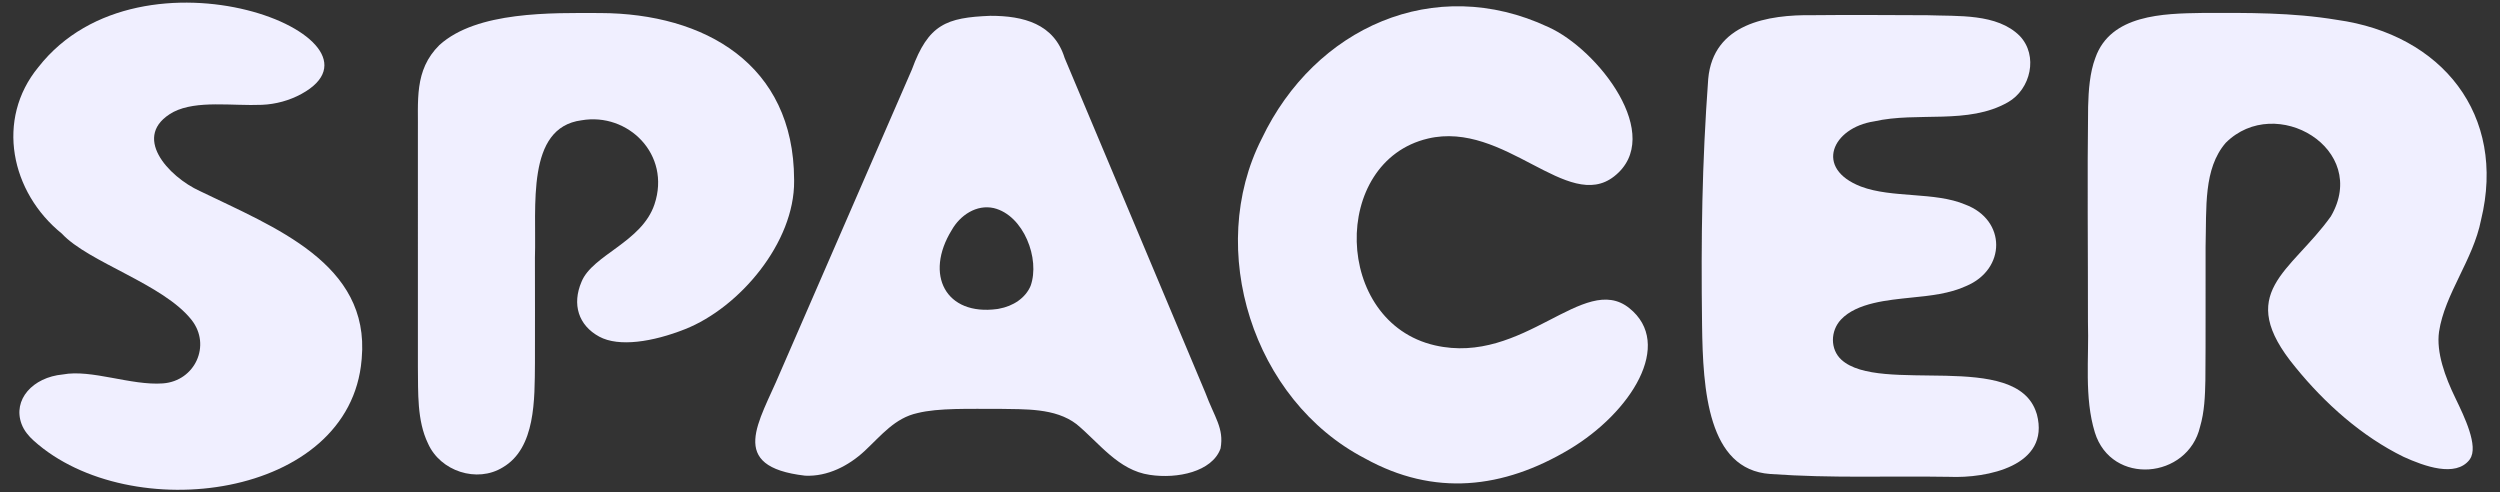 <?xml version="1.0" encoding="UTF-8"?><svg id="Layer_1" xmlns="http://www.w3.org/2000/svg" viewBox="0 0 5409.24 1065.45"><rect x="0" y="0" width="5409.24" height="1065.45" fill="#333333" stroke="none"/><defs><style>.cls-1{fill:#f0efff;}</style></defs><path class="cls-1" d="M4407.19,896.49c29.54,111.93-108.32,138.79-190.09,135.23-136.46-2.24-250.36,3.47-387.04-6.16-134.93-9.51-145.54-181.64-147.31-322.38-2.39-190-.12-348.2,13.33-532.62,10.89-119.73,129.18-139.12,226.52-137.69,91.1-.94,149.29-.15,247.72.08,65.74,2.55,150.52-4.39,199.73,44.71,40.69,42.57,23.94,115.58-25.47,143.58-86.14,49.23-195.2,19.91-289.62,41.4-90.33,13.79-130.51,101.74-28.24,141.08,67.25,25.36,159.84,11.07,225.14,38.74,89.86,33.27,89.04,140.59,1.73,176.7-34.47,16.02-77.27,20.81-119.2,24.87-48.72,5.2-116.94,10.84-151.21,47.55-22.78,24.4-23.6,64.09.94,86.66,82.99,76.33,379.37-22.2,422.24,115.78l.82,2.47Z"/><path class="cls-1" d="M5343.07,995.07c-30.18,38.11-97.3,13.87-142.23-6.52-90.59-44.2-170.74-115.87-233.97-193.7-134.46-162.45-10.54-205.03,76.4-326.68,85-145.84-119.26-267.12-227.5-159.12-48.31,56.08-41.37,139.12-43.56,225.02-.33,94.37.44,198.74-.44,288.65-.67,33.72-1.96,68.43-11.5,100.61-26.43,113.49-191.76,128.38-227.69,12.18-23.17-75.82-12.43-160.07-14.89-238.71.18-149.15-1.66-317.37.37-466.45.92-35.1,3.66-73.47,15.62-105.09,32.91-93.96,147.08-96,231.61-97.25,98.29-.31,194.4-1.15,290.84,14.89,227.69,31.51,367.56,205.75,312.09,432.94-16.94,86.39-78.64,160.09-90.89,242.08-6.22,44.4,13.03,97.58,35.71,144.03,18.44,38.33,50.72,104.02,30.99,131.57l-.96,1.55Z"/><path class="cls-1" d="M1718.24,391.69c1.05,133.02-117.88,273.77-236.06,320.56-69.56,27.54-143.14,39.13-185.51,16.18-45.37-24.57-59.26-70.12-38.4-118.8,23.79-58.36,130.36-85.41,157.85-167.56,36.13-108-57.47-199.2-157.96-181.77-120.72,15.82-97.14,187.04-100.74,297.26.09,76.13.27,152.31.04,228.27-.75,78.03,1.8,183.57-69.46,225.34-55.9,34.61-135.44,8.43-161.95-51.63-24.06-49.81-21.12-110.23-21.86-165.54-.05-145.85-.03-354.65-.02-502.07,1.15-73.57-8.98-139.48,46.58-194.46,81.15-73.5,242.36-69.57,347.94-69.23,226.49.73,418.67,111.04,419.5,360l.03,3.45Z"/><path class="cls-1" d="M2641.03,969.67c7.59-43.43-13.25-66.63-33.06-120.09-11.06-26.24-21.83-51.98-33.2-78.99-49.74-118.48-103.71-246.68-157.34-374.37-47.91-113.89-90.36-215.23-113.89-270.83-22.79-73.86-88.98-91.32-160.83-91.15-95.29,3.72-134.06,18.55-169.64,116.2-84.16,193.09-203.38,467.96-285.1,655.58-44.93,107.55-116.26,203.48,54.12,223.23,48.49,2.27,94.21-21.41,128.8-53.54,36.49-34.19,65.55-71.27,114.16-81.92,45.97-11.47,113.01-8.78,175.85-9.16,56.51,1.15,122.03-2.33,168.35,33.09,49.19,40.6,90.29,99.89,158.42,109.73,60.36,9.2,134.6-7.13,152.92-56.17l.45-1.61ZM2157.9,668.61c-111.96,15.28-157.98-74.43-98.71-170.68,18.09-32.17,53.73-56.16,91.19-47.67,64.68,15.75,100.47,109.91,79.53,168.27-11.02,26.16-37.57,43.99-68.8,49.51l-3.21.57Z"/><path class="cls-1" d="M782.41,778.33c-25.21,301.24-501.07,362.17-709.14,175.45-11.31-10.15-21.28-22.04-26.57-36.23-19.63-52.62,23.86-101.2,89.3-107.35,61.82-11.65,147.85,24.38,216.42,19.36,69.64-5.1,105.08-82.6,62.15-137.23-61.24-77.93-223.36-124.71-280.74-186.86C23.22,416.19-9.91,258.17,82.95,145.37c224.52-287.04,788.35-61.85,569.37,57.83-26.17,14.3-55.58,22.31-85.44,23.6-63.99,2.76-140.79-10.54-191.67,15.46-93.48,51.2-10.64,140.25,57.26,171.12,161.24,78.4,368.22,156.86,350.22,361.66l-.27,3.28Z"/><path class="cls-1" d="M3104.84,747.28c-219.98-50.28-226.4-397.83-15.03-447.52,165.75-38.97,301.93,160.86,402.67,81.91,111.41-87.3-34.99-275.11-142.59-323.2-246.44-115.44-505.24,1.1-619.9,241.69-121.7,238.83-19.73,565.58,223.23,691.67,149.7,83.05,299.13,66.01,442.58-19.73,132.84-79.4,227-227.71,129.26-305.61-98.38-78.42-228.28,124.67-420.22,80.79Z"/></svg>